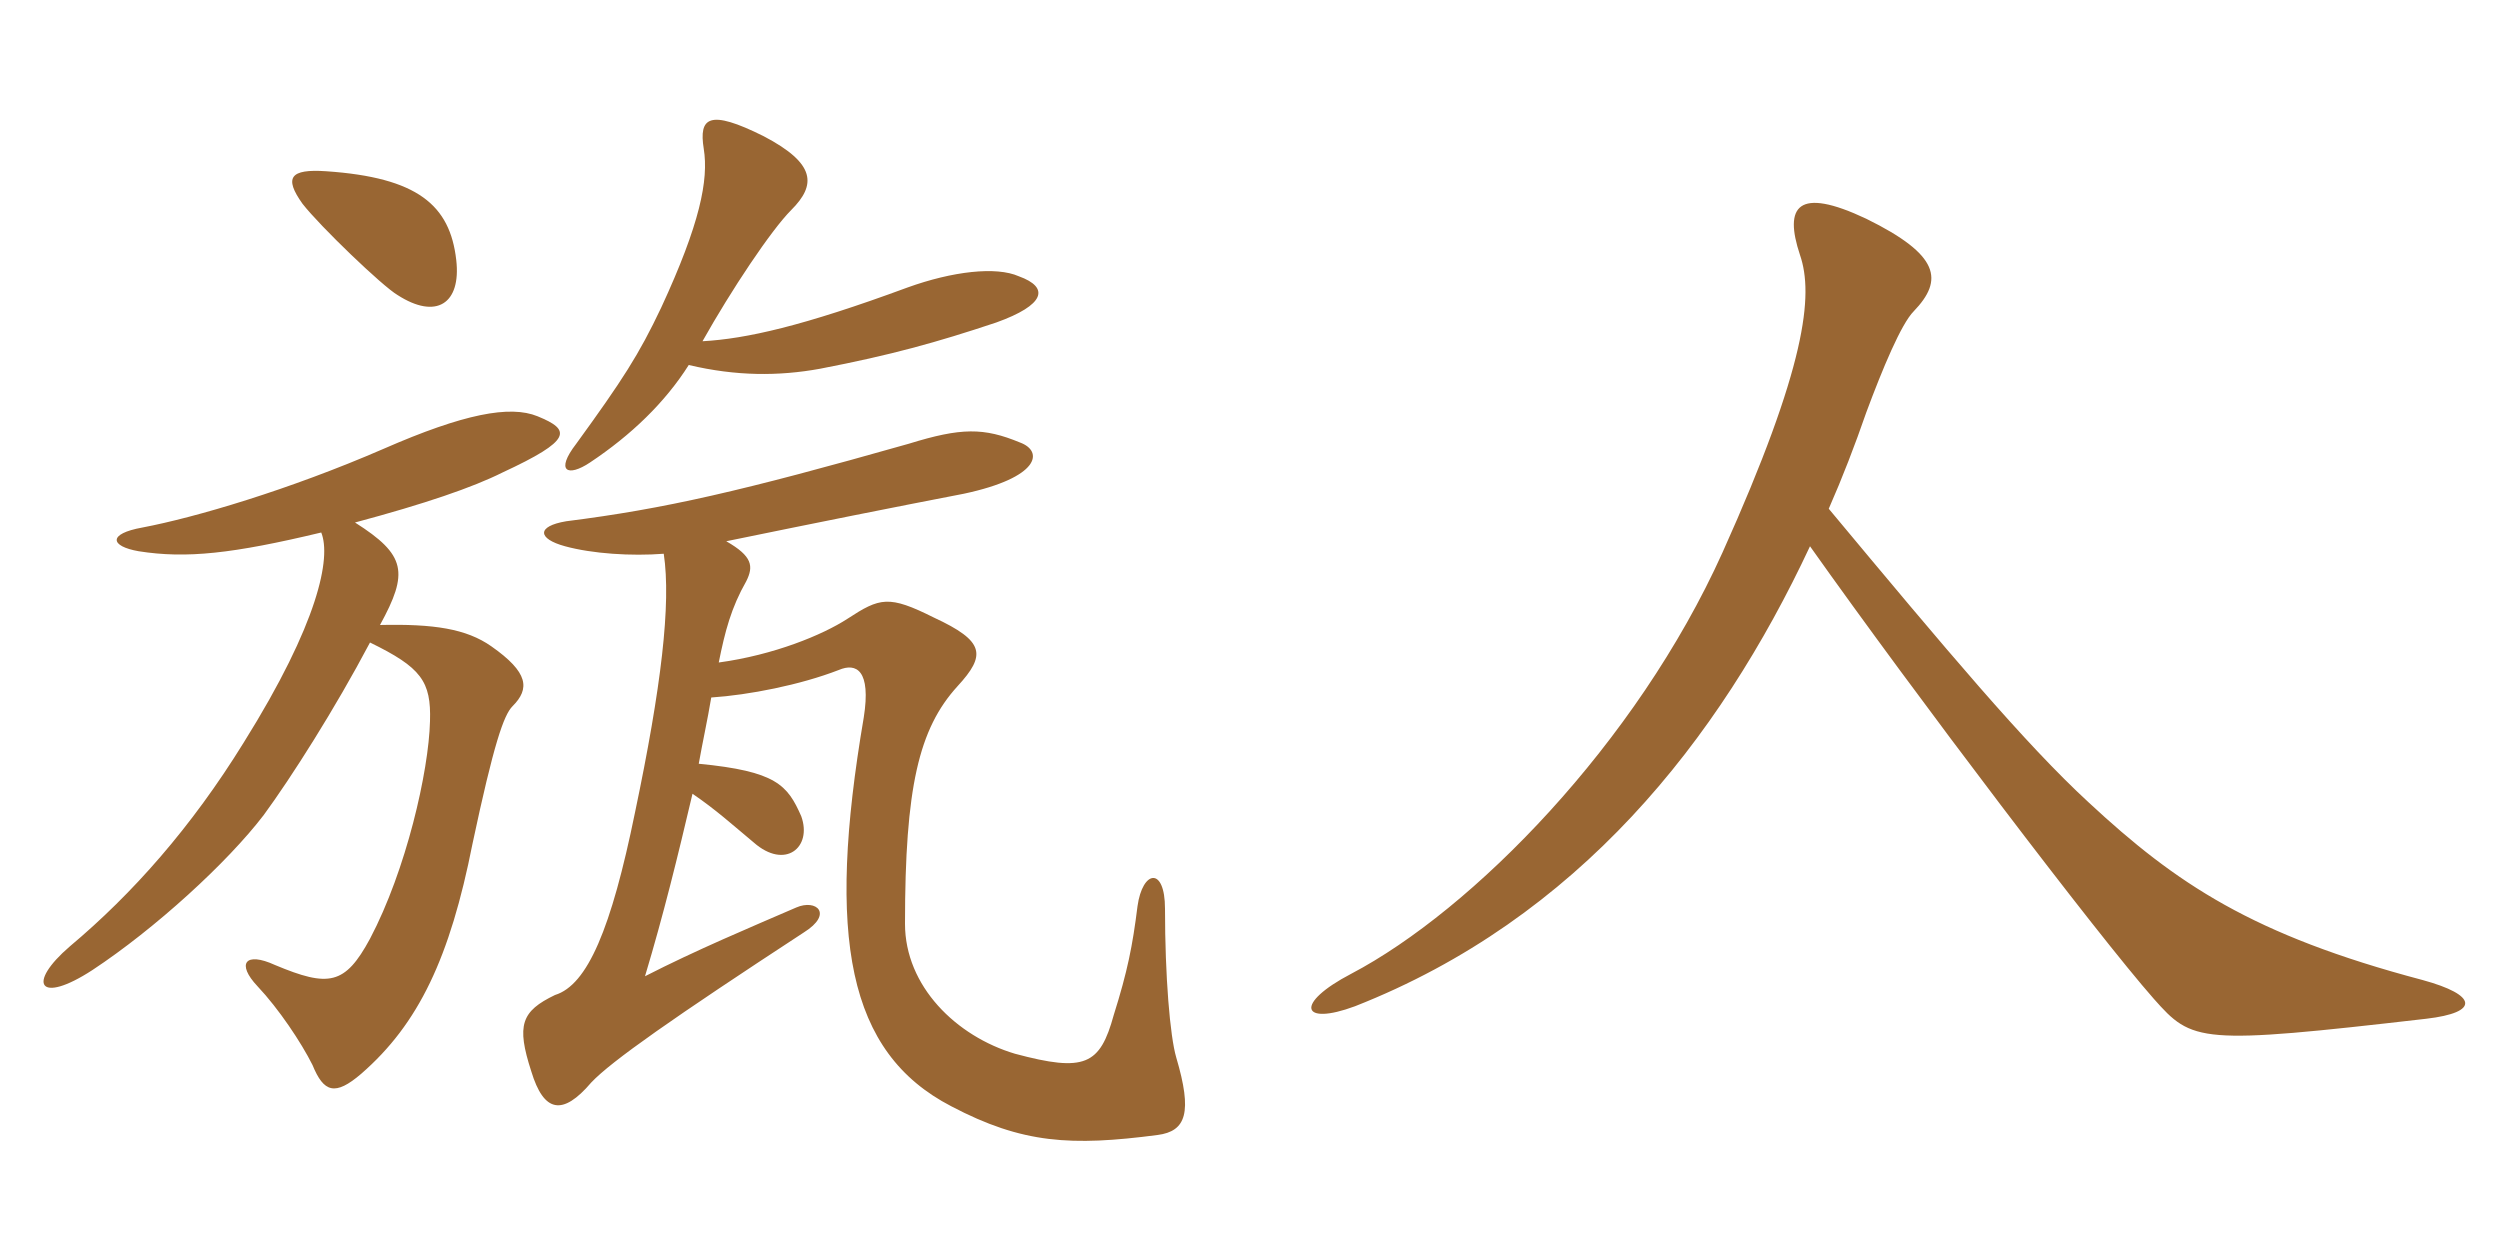 <svg xmlns="http://www.w3.org/2000/svg" xmlns:xlink="http://www.w3.org/1999/xlink" width="300" height="150"><path fill="#996633" padding="10" d="M38.55 63.90C39.75 66.90 38.25 74.70 29.25 89.10C22.95 99.30 15.90 107.25 8.40 113.55C3.15 118.05 4.65 120.60 11.10 116.40C18.60 111.45 27.30 103.50 31.65 97.80C34.95 93.30 40.20 85.05 44.40 77.10C50.55 80.10 51.75 81.75 51.60 86.55C51.45 92.55 48.75 104.40 44.40 112.65C41.40 118.20 39.45 118.50 33 115.80C29.40 114.15 28.35 115.65 30.90 118.35C33.45 121.05 36.15 125.10 37.50 127.80C38.85 131.10 40.20 131.55 43.35 128.85C50.25 122.85 54 114.90 56.70 101.25C59.25 89.25 60.45 85.80 61.50 84.75C63.60 82.65 63.45 80.70 58.95 77.55C55.95 75.45 52.05 74.85 45.60 75C49.05 68.70 48.75 66.60 42.60 62.70C51 60.45 56.70 58.50 60.30 56.70C68.70 52.80 68.55 51.60 64.50 49.95C61.20 48.60 55.65 49.65 46.05 53.85C34.65 58.80 23.40 62.10 17.10 63.30C12.90 64.05 13.20 65.55 16.65 66.15C22.35 67.05 27.90 66.45 38.55 63.90ZM54.75 31.20C54 24.60 50.10 21.30 39.15 20.55C34.80 20.25 34.05 21.30 36.30 24.45C38.40 27.15 45.90 34.35 47.70 35.40C52.35 38.40 55.35 36.45 54.75 31.20ZM83.85 91.65C84.30 89.10 84.90 86.40 85.35 83.70C89.85 83.40 96 82.20 100.65 80.40C102.75 79.50 104.55 80.40 103.65 86.10C99.15 112.50 101.70 126.30 114.15 132.75C122.70 137.25 128.55 137.55 138.90 136.20C142.35 135.75 143.10 133.50 141.15 126.90C140.40 124.35 139.80 117.15 139.80 109.05C139.80 103.95 137.10 104.40 136.50 108.75C135.90 113.55 135.30 116.55 133.65 121.80C132 127.80 130.20 128.70 121.80 126.45C114.75 124.35 108.60 118.35 108.60 110.85C108.60 94.50 110.25 87.45 114.90 82.35C118.35 78.60 118.20 76.95 112.05 74.10C106.65 71.40 105.60 71.70 101.70 74.25C98.70 76.20 92.85 78.60 86.25 79.50C87 75.75 87.75 72.90 89.55 69.75C90.45 67.95 90.30 66.75 87.15 64.95C98.10 62.70 107.10 60.90 115.65 59.25C124.80 57.30 125.25 54.15 122.40 53.10C118.05 51.30 115.35 51.30 109.05 53.25C88.95 58.95 79.80 61.05 67.95 62.55C64.35 63.15 64.50 64.65 67.80 65.55C71.10 66.45 75.75 66.75 79.65 66.45C80.55 72.45 79.35 82.50 76.20 97.50C73.35 111.45 70.50 118.20 66.60 119.40C62.55 121.35 61.95 123 63.75 128.55C65.25 133.50 67.50 133.95 70.95 129.90C73.35 127.35 80.85 122.10 96.45 111.90C100.05 109.65 97.95 107.85 95.55 108.90C90 111.30 83.55 114 77.40 117.15C79.65 109.65 81.30 102.90 83.10 95.25C85.95 97.20 87.75 98.85 90.45 101.10C94.20 104.40 97.50 101.70 96.15 97.95C94.50 94.20 93.15 92.55 83.85 91.65ZM84.30 40.95C87.75 34.80 92.55 27.60 94.95 25.20C97.95 22.20 97.95 19.65 91.65 16.35C85.05 13.05 83.85 14.10 84.45 17.85C85.05 21.60 84 26.85 79.35 36.90C76.65 42.60 74.70 45.60 69.15 53.25C66.60 56.55 68.10 57.30 70.80 55.50C75.75 52.20 79.80 48.30 82.65 43.80C88.35 45.15 93.45 45.15 98.40 44.25C106.95 42.60 112.35 41.10 119.55 38.70C125.40 36.60 126 34.50 122.25 33.15C119.55 31.95 114.30 32.55 108.90 34.50C96.30 39.15 89.55 40.65 84.30 40.95ZM291.15 122.25C297.60 121.50 297.30 119.40 290.70 117.60C270.30 112.20 261.15 106.05 250.65 96.30C243 89.25 233.70 78.15 219.45 61.05C221.10 57.30 222.60 53.40 223.95 49.50C225.90 44.25 228.15 38.85 229.65 37.35C233.25 33.60 232.80 30.60 223.95 26.25C215.70 22.35 214.05 24.75 216 30.60C217.65 35.40 216.75 43.95 206.70 66.30C196.35 89.25 176.70 109.20 162.15 116.85C155.25 120.45 156.15 123.15 162.60 120.75C189.30 110.25 206.25 88.95 217.20 65.55C229.95 83.55 251.70 112.20 258.45 119.85C263.10 125.10 263.85 125.40 291.15 122.25Z"/></svg>